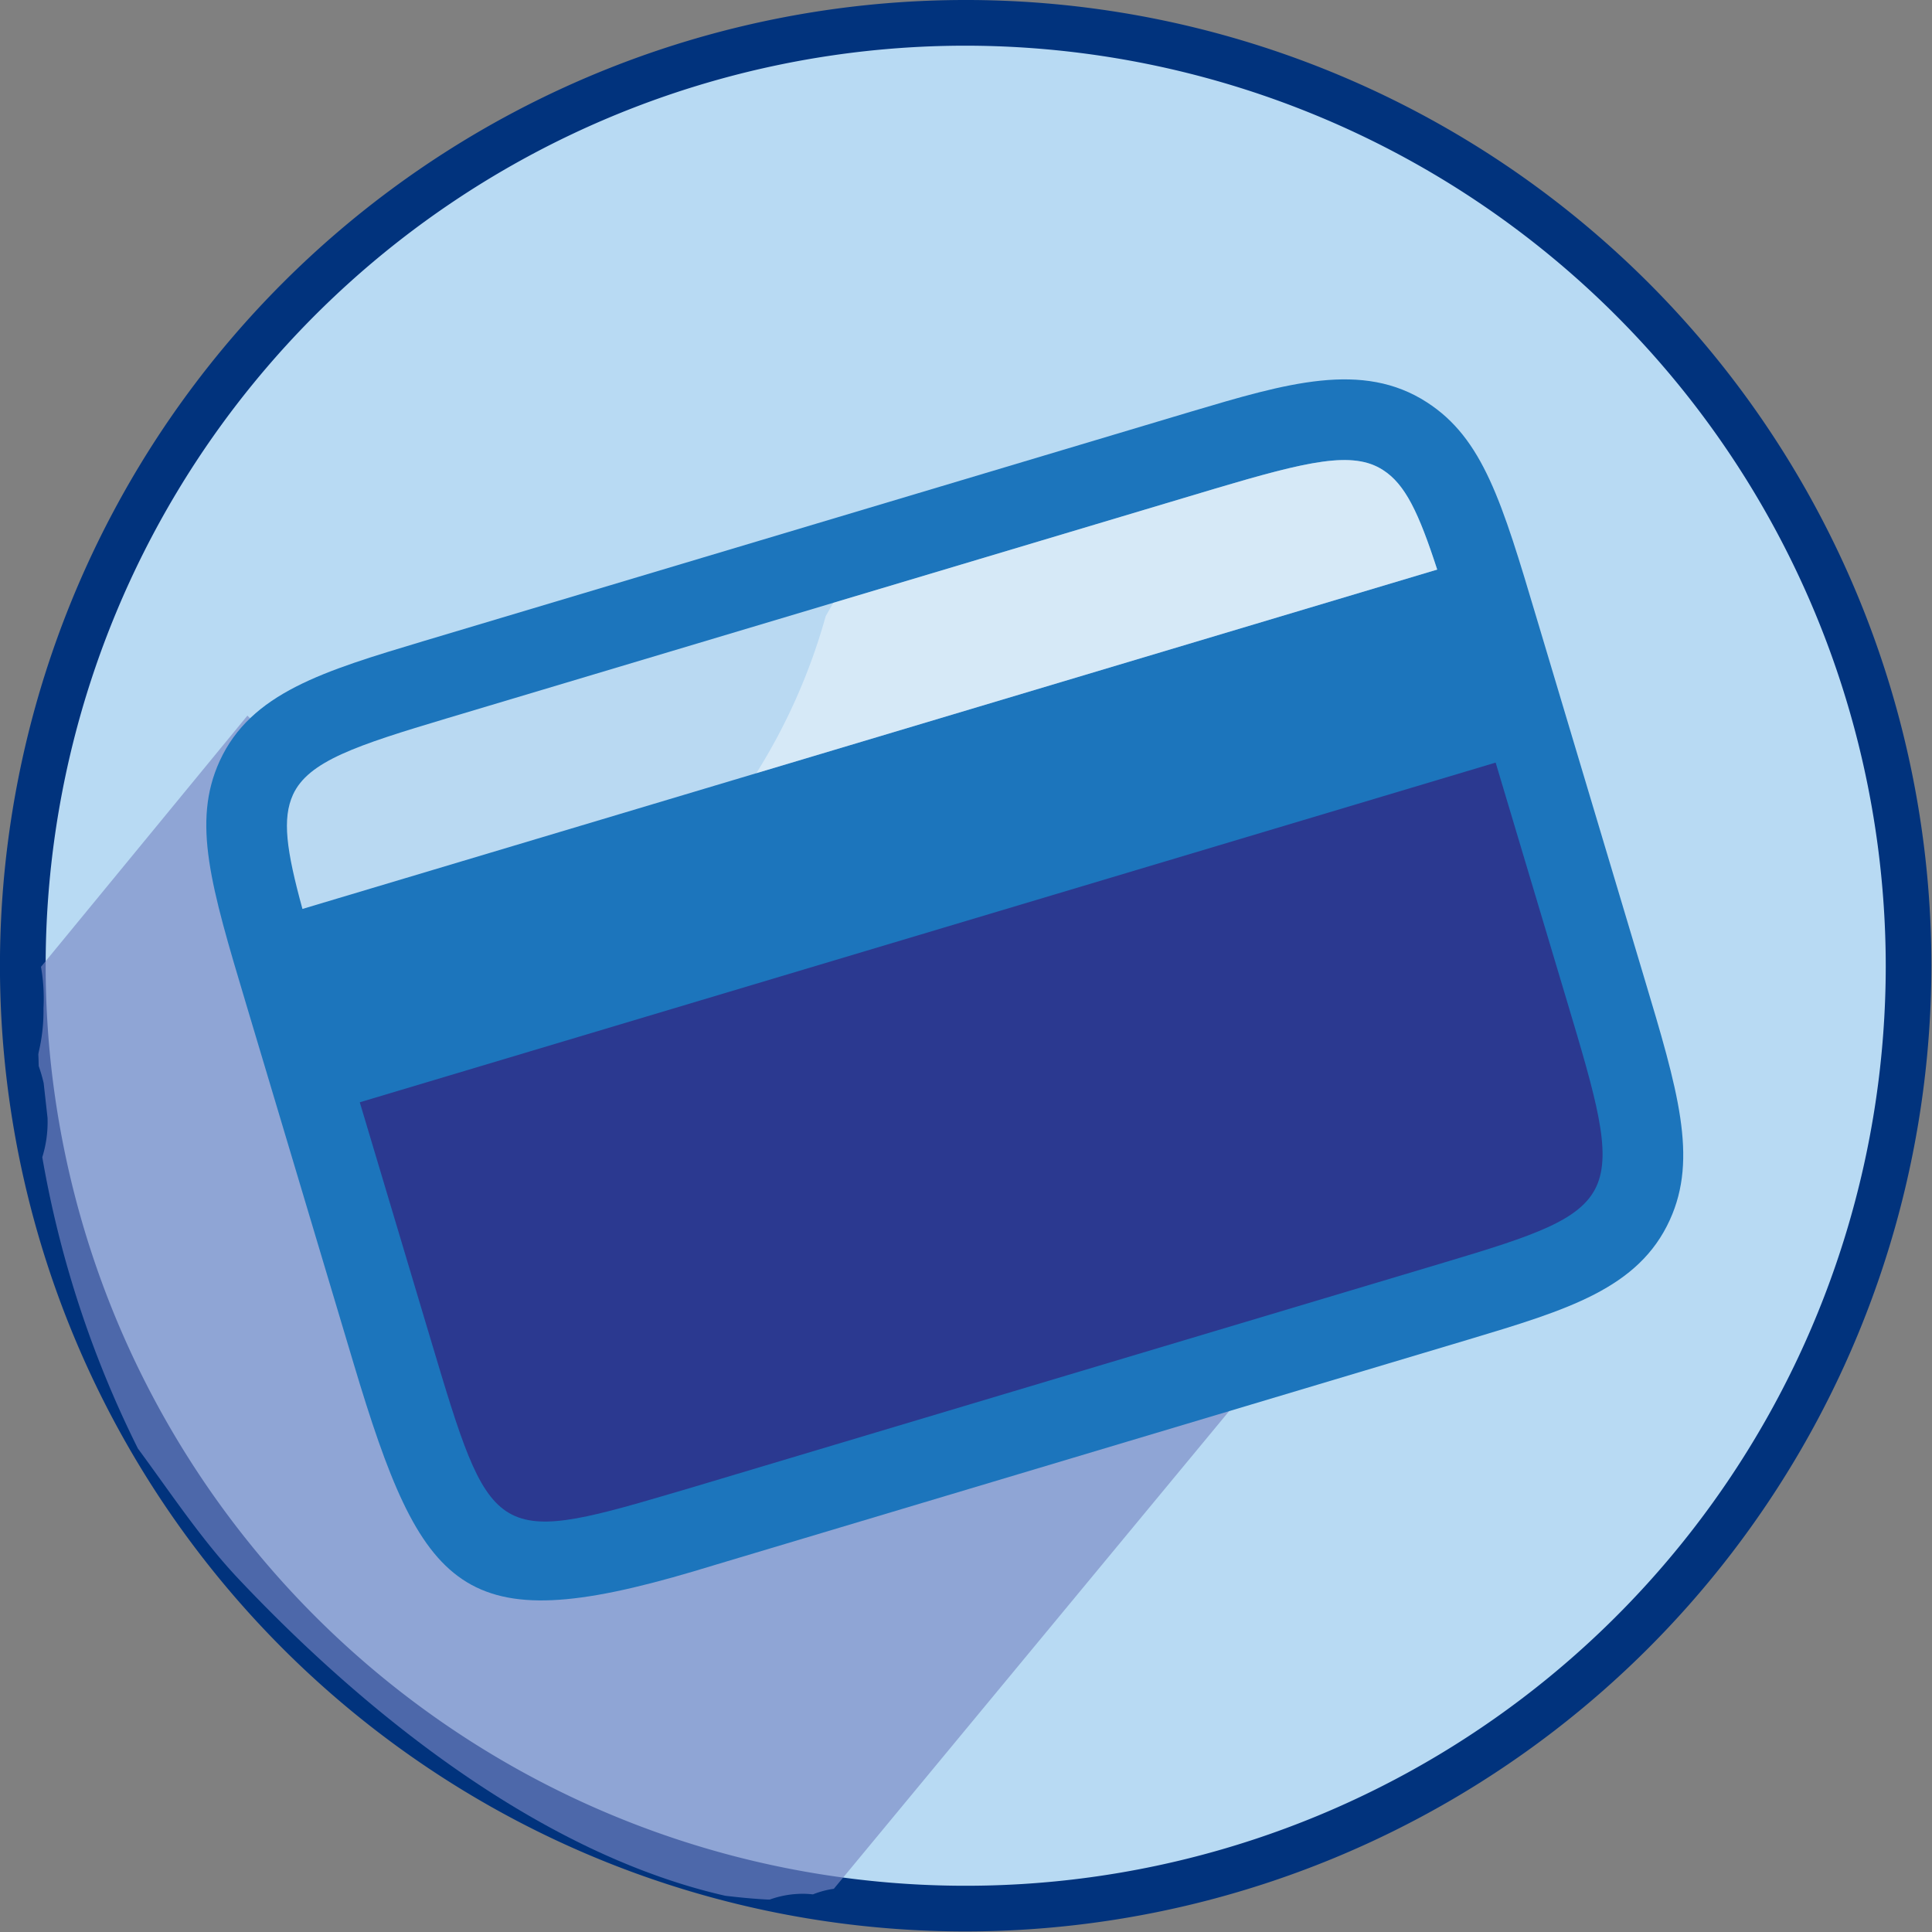<?xml version="1.0" encoding="UTF-8"?>
<svg xmlns="http://www.w3.org/2000/svg" xmlns:xlink="http://www.w3.org/1999/xlink" id="AHC_DSNP_AEP_PADEFL_Icon_Allowance" width="187" height="187" viewBox="0 0 187 187">
  <rect x="0" y="0" width="187" height="187" fill="#808080" stroke="none"/>
  <defs>
    <clipPath id="clip-path">
      <rect id="Rectangle_1590" data-name="Rectangle 1590" width="187" height="187" fill="none"></rect>
    </clipPath>
    <clipPath id="clip-path-3">
      <rect id="Rectangle_1587" data-name="Rectangle 1587" width="115.6" height="119.016" fill="#7887c4"></rect>
    </clipPath>
    <clipPath id="clip-path-5">
      <rect id="Rectangle_1588" data-name="Rectangle 1588" width="65.903" height="30.311" fill="none"></rect>
    </clipPath>
  </defs>
  <g id="Group_4539" data-name="Group 4539" clip-path="url(#clip-path)">
    <g id="Group_4538" data-name="Group 4538" transform="translate(0 0)">
      <g id="Group_4537" data-name="Group 4537" clip-path="url(#clip-path)">
        <path id="Path_5318" data-name="Path 5318" d="M183.666,92.406A91.262,91.262,0,1,1,92.4,1.144a91.264,91.264,0,0,1,91.264,91.262" transform="translate(1.066 1.067)" fill="#b8daf3"></path>
        <path id="Path_5319" data-name="Path 5319" d="M93.469,186.946a93.473,93.473,0,1,1,93.473-93.475,93.577,93.577,0,0,1-93.473,93.475m0-182.525a89.052,89.052,0,1,0,89.054,89.05A89.152,89.152,0,0,0,93.469,4.421" transform="translate(0 0)" fill="#01337d"></path>
        <g id="Group_4533" data-name="Group 4533" transform="translate(3.693 64.851)">
          <g id="Group_4532" data-name="Group 4532">
            <g id="Group_4531" data-name="Group 4531" clip-path="url(#clip-path-3)">
              <g id="Group_4530" data-name="Group 4530" opacity="0.64">
                <g id="Group_4529" data-name="Group 4529">
                  <g id="Group_4528" data-name="Group 4528" clip-path="url(#clip-path-3)">
                    <path id="Path_5320" data-name="Path 5320" d="M2.442,73.51l.377,3.381a11.451,11.451,0,0,1-.508,3.814A102.119,102.119,0,0,0,11.565,108.9c3.143,4.262,6.157,8.817,9.675,12.549,12.327,13.083,29.278,26.674,47.185,30.743,1.415.168,2.838.305,4.274.375a9.419,9.419,0,0,1,3.269-.568c.323,0,.63.027.936.056a8.757,8.757,0,0,1,2.022-.539l38.585-46.626L43.275,33.549a12.384,12.384,0,0,1-11.981,8.043,12.393,12.393,0,0,1-9.128-3.628L2.186,62.278a17.828,17.828,0,0,1,.242,4.011,17.408,17.408,0,0,1-.518,4.467c.031.373.046.75.054,1.125a15.445,15.445,0,0,1,.477,1.63" transform="translate(-1.911 -33.549)" fill="#7887c4"></path>
                  </g>
                </g>
              </g>
            </g>
          </g>
        </g>
        <path id="Path_5321" data-name="Path 5321" d="M128.466,21.209c-6.24-4.026-13.562-1.844-22.842.914L31.411,44.312c-9.727,2.919-16.757,5.018-19.786,11.625-2.7,5.909-.845,12.139,2.544,23.465l10.427,34.87c6.646,22.212,10.463,26.738,32.869,20.107l2.252-.677c7.4-2.211,72.285-21.621,72.792-21.774,9.551-2.867,16.465-4.933,19.485-11.587,2.729-5.992.769-12.555-2.488-23.426L139.078,42.049c-3.334-11.188-5.179-17.341-10.61-20.838Z" transform="translate(9.637 17.724)" fill="#1c75bc"></path>
        <path id="Path_5322" data-name="Path 5322" d="M29.877,48.029l74.207-22.189c9.151-2.72,13.469-3.719,16.375-1.836,2.144,1.374,3.449,4.1,5.246,9.634L15.87,66.485C14.3,60.759,13.9,57.74,14.956,55.42,16.446,52.184,21.095,50.655,29.877,48.029Z" transform="translate(13.404 21.492)" fill="#b9d9f2"></path>
        <path id="Path_5323" data-name="Path 5323" d="M137.713,79.2c-1.49,3.273-6.039,4.771-14.645,7.345-.607.184-46.023,13.769-72.761,21.758l-2.244.661c-17.2,5.093-17.418,4.342-23.158-14.851L18.015,71.064,127.957,38.185l6.893,23.051c2.826,9.443,4.378,14.645,2.865,17.964Z" transform="translate(16.808 35.627)" fill="#2b3990"></path>
        <g id="Group_4536" data-name="Group 4536" transform="translate(73.206 44.528)" opacity="0.42">
          <g id="Group_4535" data-name="Group 4535">
            <g id="Group_4534" data-name="Group 4534" clip-path="url(#clip-path-5)">
              <path id="Path_5324" data-name="Path 5324" d="M44.59,38.137a57.858,57.858,0,0,1-6.719,15.209l65.9-19.709c-1.8-5.538-3.1-8.26-5.248-9.634-2.9-1.883-7.222-.883-16.373,1.836L45.323,36.852c-.244.429-.485.858-.733,1.285" transform="translate(-37.872 -23.035)" fill="#fff"></path>
            </g>
          </g>
        </g>
      </g>
    </g>
  </g>
</svg>
